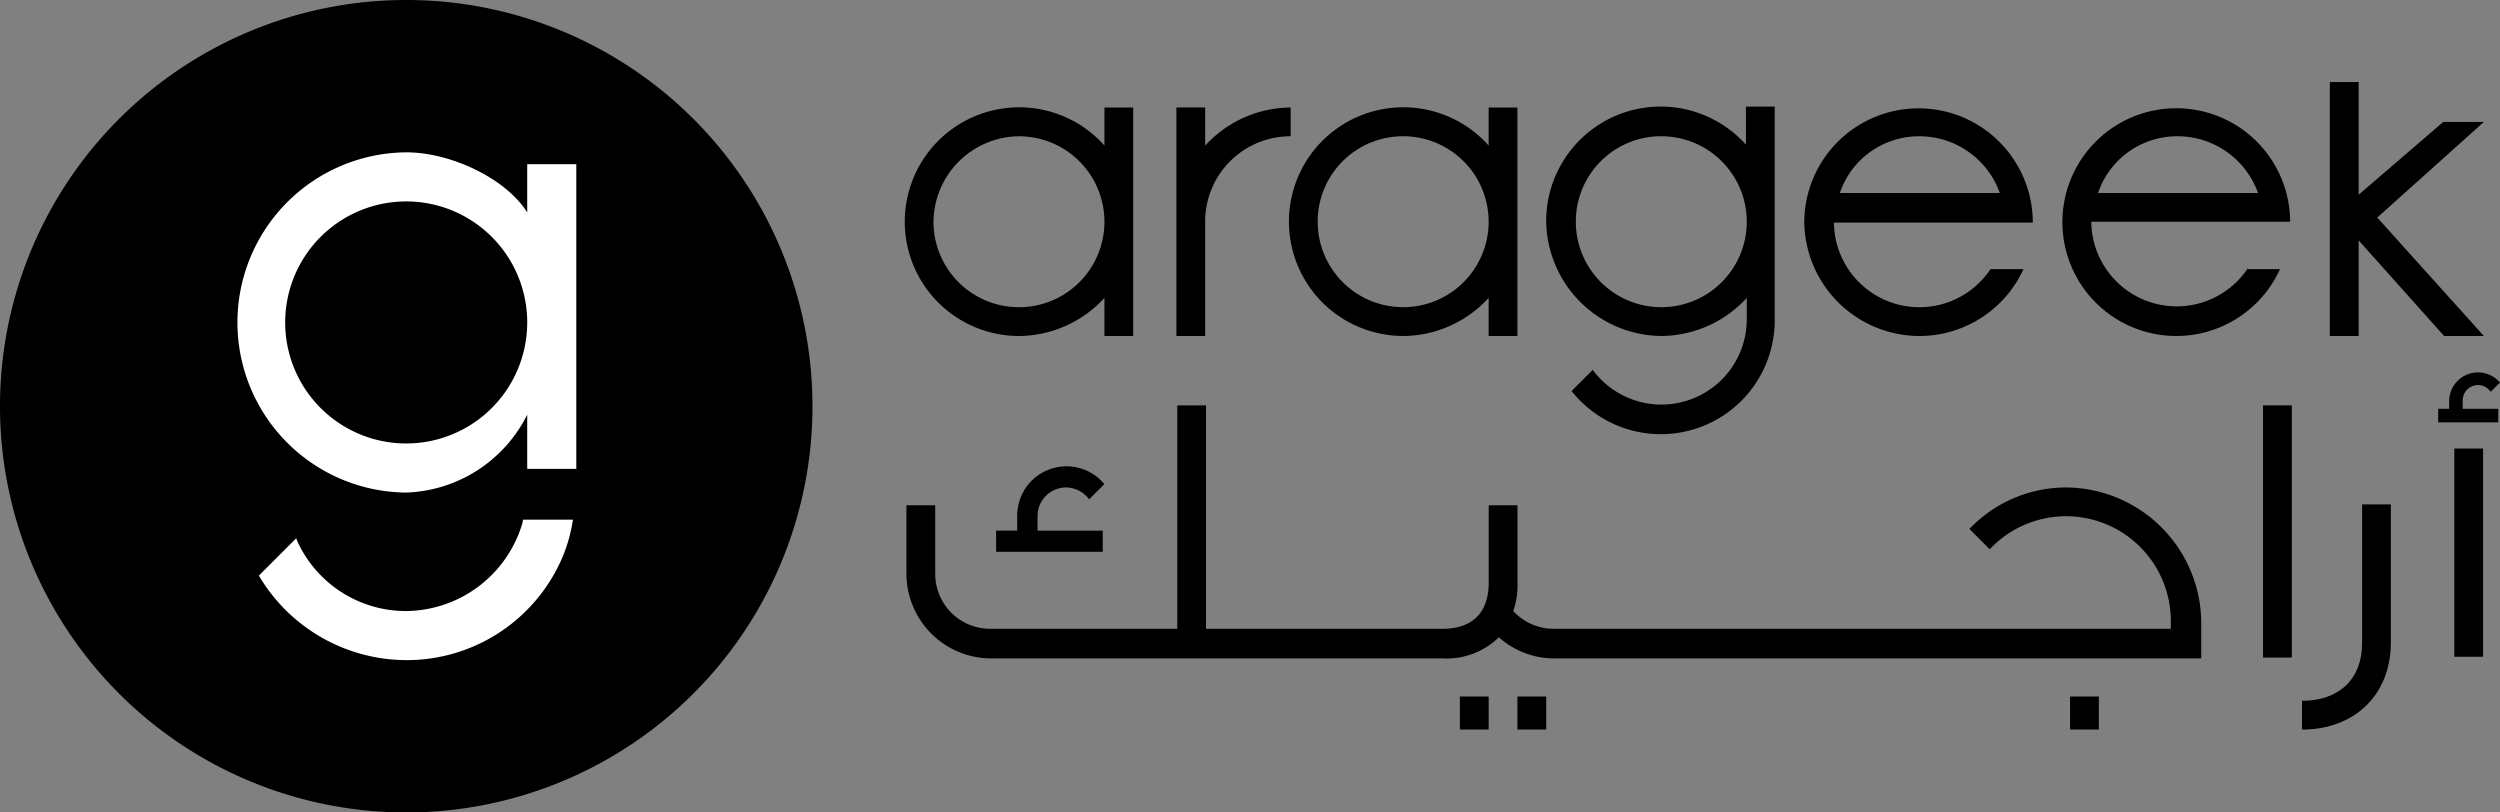 <svg id="Component_53_1" data-name="Component 53 – 1" xmlns="http://www.w3.org/2000/svg" xmlns:xlink="http://www.w3.org/1999/xlink" width="230.069" height="74.769" viewBox="0 0 230.069 74.769">
  <rect x="0" y="0" width="230.069" height="74.769" fill="#808080" stroke="none"/>
  <defs>
    <clipPath id="clip-path">
      <rect id="Rectangle_410" data-name="Rectangle 410" width="230.069" height="74.769" fill="none"/>
    </clipPath>
  </defs>
  <g id="Group_1110" data-name="Group 1110" clip-path="url(#clip-path)">
    <path id="Path_322" data-name="Path 322" d="M66.357,16.336A7.844,7.844,0,0,1,74.224,8.47V5.821a10.761,10.761,0,0,0-7.866,3.506V5.821H63.71V26.85h2.647Z" transform="translate(44.552 4.071)"/>
    <path id="Path_323" data-name="Path 323" d="M59.51,26.851a10.761,10.761,0,0,0,7.866-3.506v3.506h2.647V5.822H67.376v3.5A10.523,10.523,0,1,0,59.51,26.851m0-18.381a7.866,7.866,0,1,1-7.866,7.866A7.946,7.946,0,0,1,59.51,8.47" transform="translate(34.263 4.071)"/>
    <path id="Path_324" data-name="Path 324" d="M80.317,26.851a10.761,10.761,0,0,0,7.866-3.506v3.506H90.83V5.822H88.183v3.5a10.523,10.523,0,1,0-7.866,17.525m0-18.381a7.866,7.866,0,1,1-7.866,7.866A7.844,7.844,0,0,1,80.317,8.47" transform="translate(48.813 4.071)"/>
    <path id="Path_325" data-name="Path 325" d="M94.329,26.882a10.761,10.761,0,0,0,7.866-3.506v1.947A7.854,7.854,0,0,1,88.019,30l-1.946,1.947a10.48,10.48,0,0,0,18.692-6.309V5.775h-2.649v3.5a10.534,10.534,0,0,0-18.38,7.01A10.7,10.7,0,0,0,94.329,26.882m0-18.381a7.866,7.866,0,1,1-7.866,7.866A7.844,7.844,0,0,1,94.329,8.5" transform="translate(58.557 4.038)"/>
    <path id="Path_326" data-name="Path 326" d="M108.307,26.819a10.549,10.549,0,0,0,9.579-6.153H114.85a7.864,7.864,0,0,1-14.408-4.284h18.3a10.514,10.514,0,0,0-21.029,0,10.624,10.624,0,0,0,10.593,10.437m0-18.381a7.854,7.854,0,0,1,7.4,5.219H100.985a7.679,7.679,0,0,1,7.322-5.219" transform="translate(68.331 4.103)"/>
    <path id="Path_327" data-name="Path 327" d="M128.787,20.619a7.864,7.864,0,0,1-14.408-4.284h18.3a10.479,10.479,0,1,0-.935,4.362h-2.958ZM122.323,8.47a7.854,7.854,0,0,1,7.4,5.219H115a7.679,7.679,0,0,1,7.322-5.219" transform="translate(78.077 4.071)"/>
    <rect id="Rectangle_405" data-name="Rectangle 405" width="2.648" height="19.16" transform="translate(225.864 41.279)"/>
    <rect id="Rectangle_406" data-name="Rectangle 406" width="2.648" height="23.209" transform="translate(208.262 37.306)"/>
    <path id="Path_328" data-name="Path 328" d="M130.2,40.091c0,3.349-2.18,5.3-5.53,5.3v2.648c4.829,0,8.177-3.193,8.177-8.022v-12.7H130.2Z" transform="translate(87.178 19.103)"/>
    <path id="Path_329" data-name="Path 329" d="M155.791,29.509a12.288,12.288,0,0,0-8.879,3.817l1.869,1.869a9.641,9.641,0,0,1,16.667,6.62v.7H108.67a5.063,5.063,0,0,1-3.738-1.635,7.258,7.258,0,0,0,.391-2.649V31.144h-2.649v7.088c0,2.8-1.48,4.284-4.284,4.284H76.66V21.954H74.013V42.515H56.8a5.052,5.052,0,0,1-5.062-5.062V31.144H49.089v6.309a7.81,7.81,0,0,0,7.788,7.788h41.59a6.864,6.864,0,0,0,5.14-1.946,7.669,7.669,0,0,0,5.14,1.946h59.5V41.815a12.517,12.517,0,0,0-12.461-12.306" transform="translate(34.328 15.352)"/>
    <path id="Path_330" data-name="Path 330" d="M60.41,27.2a2.7,2.7,0,0,1,2.1,1.091l1.4-1.4a4.534,4.534,0,0,0-8.022,2.88v1.4H53.946v1.947h9.813V31.174h-6V29.849A2.625,2.625,0,0,1,60.41,27.2" transform="translate(37.724 17.66)"/>
    <path id="Path_331" data-name="Path 331" d="M134.3,22.736a1.4,1.4,0,0,1,1.4-1.4,1.377,1.377,0,0,1,1.169.624l.856-.858a2.653,2.653,0,0,0-4.673,1.715v.7h-1.013v1.247h5.529V23.515H134.3Z" transform="translate(92.339 14.103)"/>
    <rect id="Rectangle_407" data-name="Rectangle 407" width="2.648" height="3.038" transform="translate(190.505 64.099)"/>
    <rect id="Rectangle_408" data-name="Rectangle 408" width="2.648" height="3.038" transform="translate(139.645 64.099)"/>
    <rect id="Rectangle_409" data-name="Rectangle 409" width="2.648" height="3.038" transform="translate(134.35 64.099)"/>
    <path id="Path_332" data-name="Path 332" d="M127.5,27.812h1.324v-8.8l7.866,8.8h3.66l-9.813-10.9,9.813-8.8h-3.738l-7.788,6.7V4.446h-2.649V27.812Z" transform="translate(88.235 3.109)"/>
    <path id="Path_333" data-name="Path 333" d="M37.385,74.769A37.385,37.385,0,1,0,0,37.385,37.385,37.385,0,0,0,37.385,74.769"/>
    <path id="Path_334" data-name="Path 334" d="M39.578,9.341v4.44C37.63,10.665,32.568,8.25,28.441,8.25a15.656,15.656,0,0,0,0,31.311,12.942,12.942,0,0,0,11.137-7.168v4.986h4.517V9.341Zm0,14.563A11.137,11.137,0,1,1,28.441,12.768,11.136,11.136,0,0,1,39.578,23.9" transform="translate(8.941 5.769)" fill="#fff"/>
    <path id="Path_335" data-name="Path 335" d="M38.247,28.531a11.265,11.265,0,0,1-10.67,8.022,10.985,10.985,0,0,1-9.97-6.309l-.156-.389-3.426,3.427.078.156A15.814,15.814,0,0,0,27.577,41.07a15.583,15.583,0,0,0,14.487-9.735,14.908,14.908,0,0,0,.856-3.193H38.325a3.343,3.343,0,0,1-.078.389" transform="translate(9.808 19.68)" fill="#fff"/>
  </g>
</svg>

